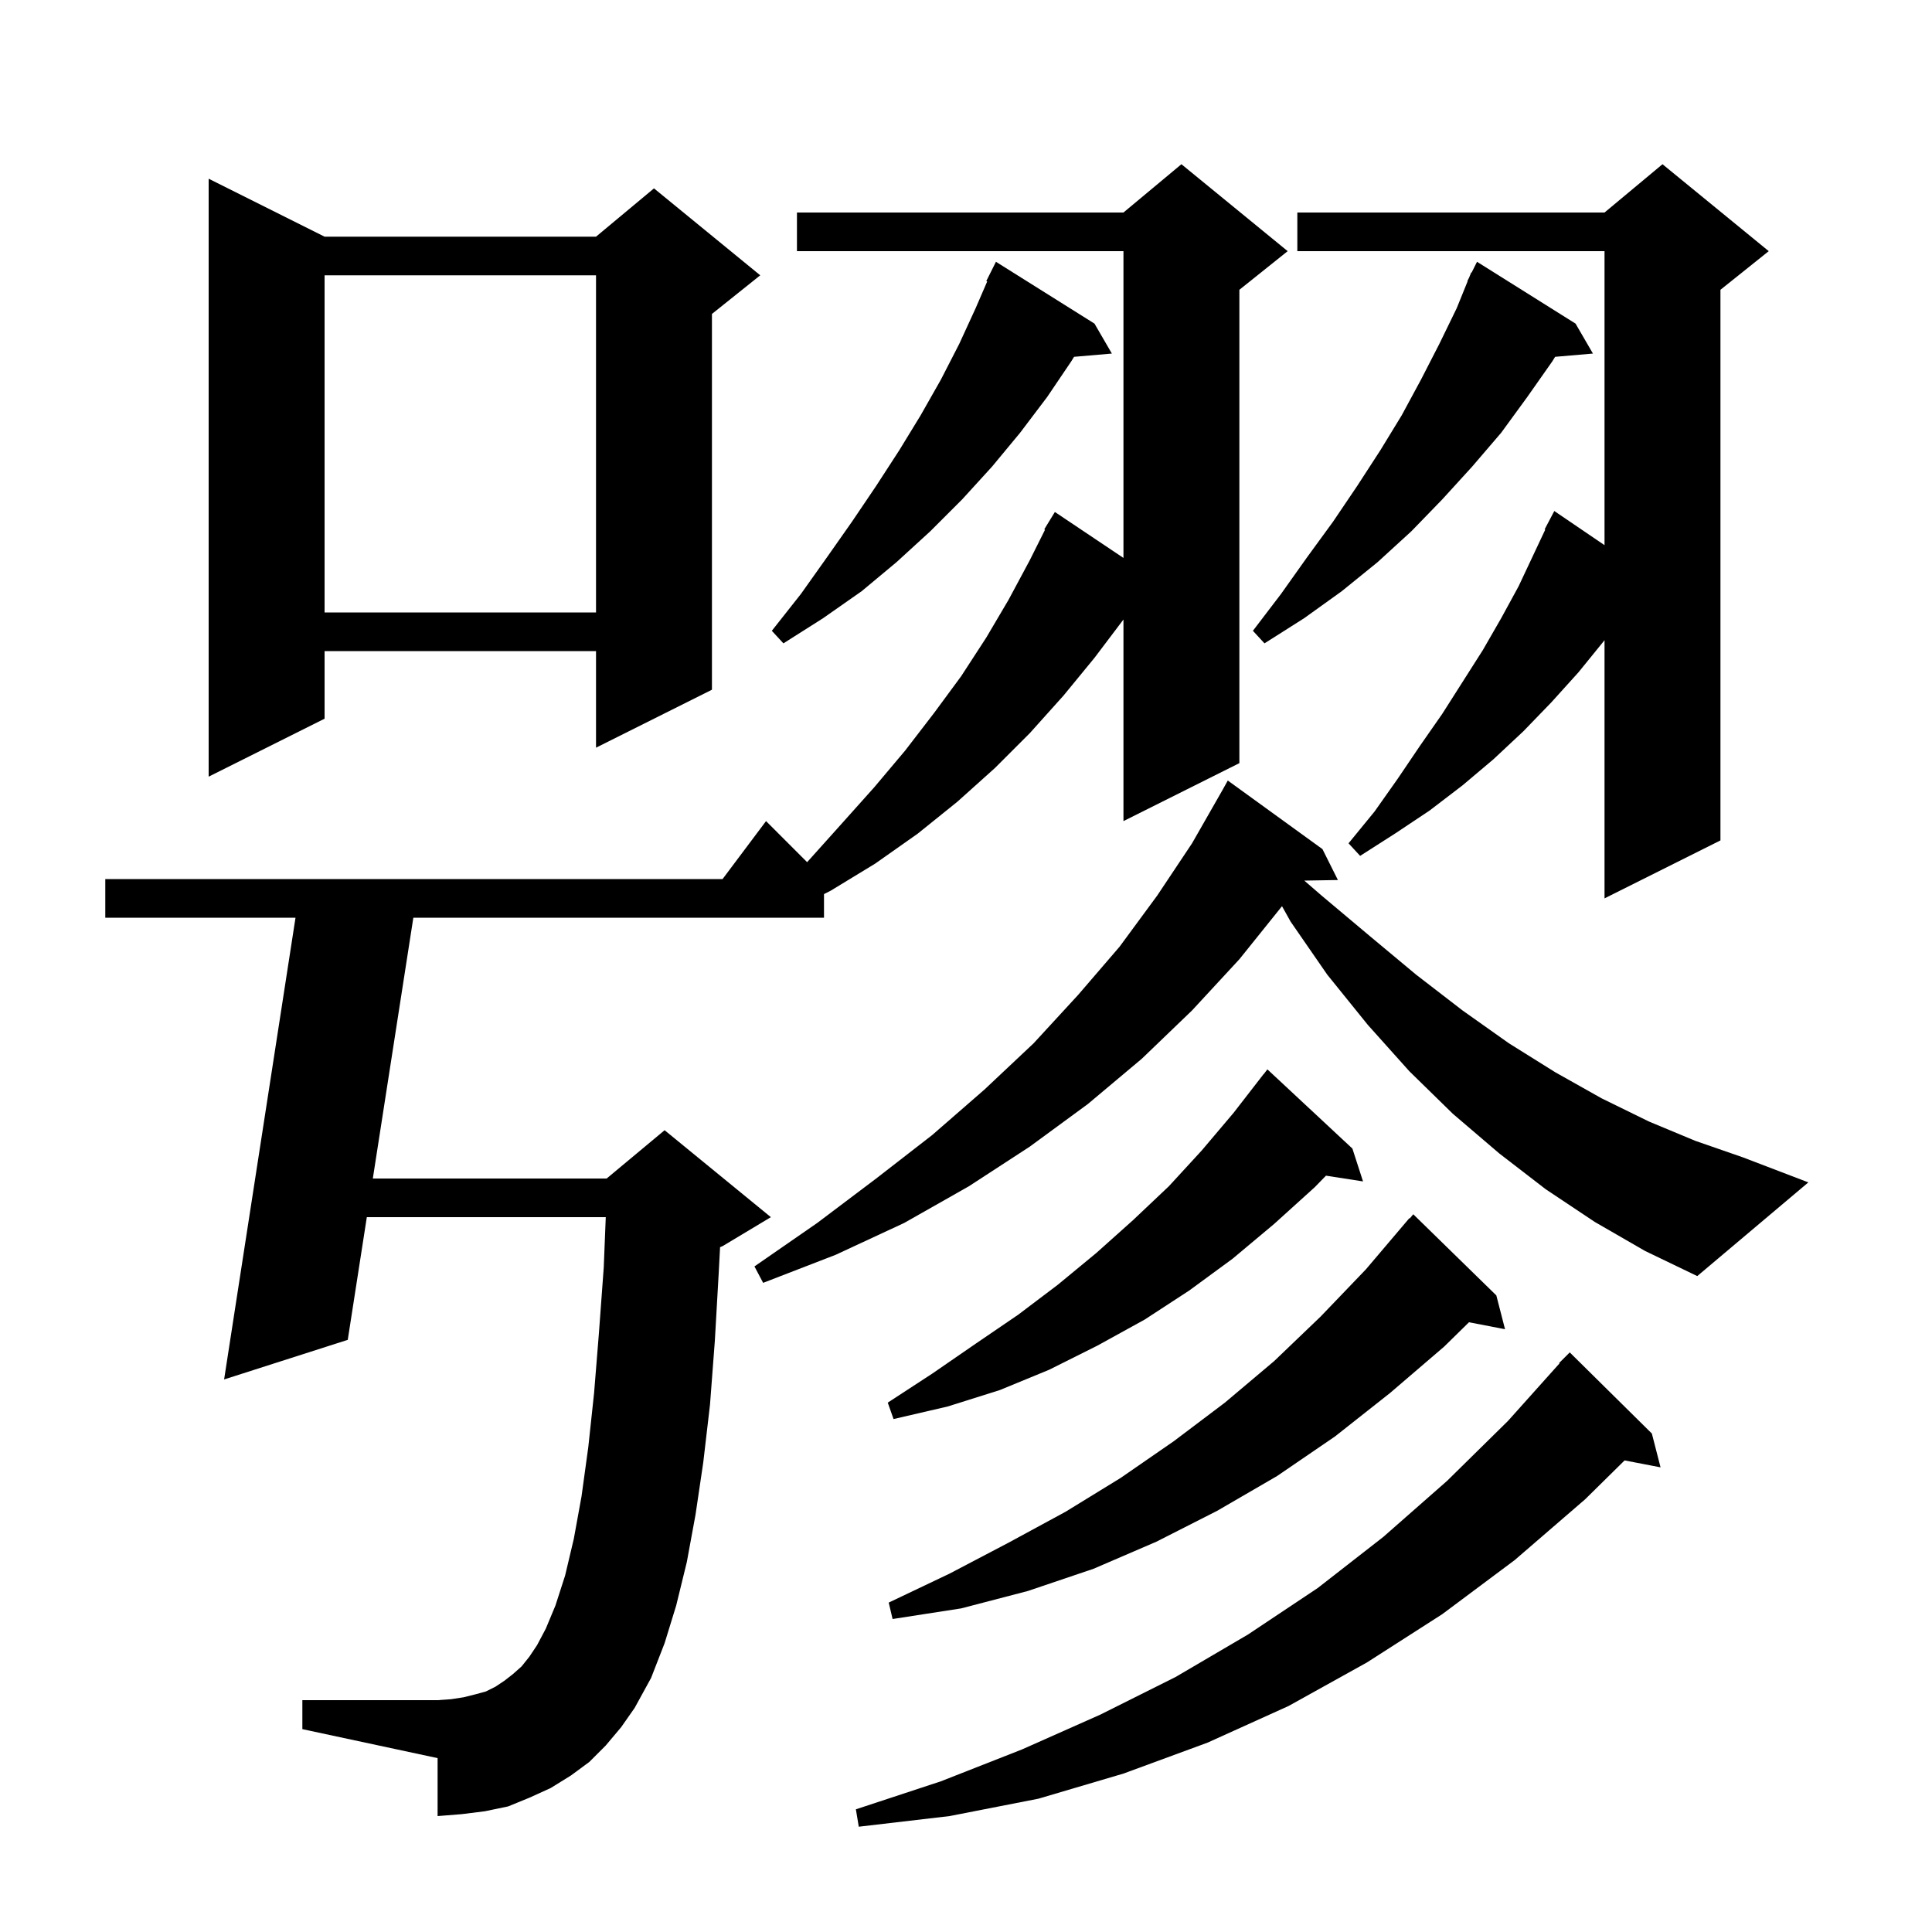 <svg xmlns="http://www.w3.org/2000/svg" xmlns:xlink="http://www.w3.org/1999/xlink" version="1.1" baseProfile="full" viewBox="0 0 200 200" width="200" height="200"><g fill="currentColor"><path d="M 171.0 148.4 L 171.9 151.9 L 168.177 151.182 L 164.1 155.2 L 156.8 161.5 L 149.3 167.1 L 141.5 172.1 L 133.4 176.6 L 125.0 180.4 L 116.3 183.6 L 107.5 186.2 L 98.3 188.0 L 88.9 189.1 L 88.6 187.3 L 97.4 184.4 L 105.8 181.1 L 113.9 177.5 L 121.7 173.6 L 129.2 169.2 L 136.4 164.4 L 143.2 159.1 L 149.8 153.3 L 156.1 147.1 L 161.444 141.133 L 161.4 141.1 L 162.5 140.0 Z M 62.7 180.7 L 61.0 182.4 L 59.1 183.8 L 57.0 185.1 L 54.8 186.1 L 52.6 187.0 L 50.2 187.5 L 47.8 187.8 L 45.3 188.0 L 45.3 182.0 L 31.3 179.0 L 31.3 176.0 L 45.3 176.0 L 46.7 175.9 L 48.0 175.7 L 49.2 175.4 L 50.3 175.1 L 51.3 174.6 L 52.2 174.0 L 53.1 173.3 L 54.0 172.5 L 54.8 171.5 L 55.6 170.3 L 56.5 168.6 L 57.5 166.2 L 58.5 163.1 L 59.4 159.3 L 60.2 154.9 L 60.9 149.8 L 61.5 144.2 L 62.0 138.0 L 62.5 131.2 L 62.708 126.0 L 37.973 126.0 L 36.0 138.7 L 23.2 142.8 L 30.591 95.0 L 10.9 95.0 L 10.9 91.0 L 74.8 91.0 L 79.3 85.0 L 83.553 89.253 L 83.6 89.2 L 87.1 85.3 L 90.5 81.5 L 93.7 77.7 L 96.7 73.8 L 99.5 70.0 L 102.1 66.0 L 104.4 62.1 L 106.6 58.0 L 108.182 54.836 L 108.1 54.8 L 109.2 53.0 L 116.3 57.757 L 116.3 26.0 L 82.5 26.0 L 82.5 22.0 L 116.3 22.0 L 122.3 17.0 L 133.3 26.0 L 128.3 30.0 L 128.3 79.0 L 116.3 85.0 L 116.3 64.132 L 113.3 68.1 L 110.1 72.0 L 106.6 75.9 L 103.0 79.5 L 99.1 83.0 L 95.0 86.3 L 90.6 89.4 L 86.0 92.2 L 85.3 92.557 L 85.3 95.0 L 42.789 95.0 L 38.595 122.0 L 62.8 122.0 L 68.8 117.0 L 79.8 126.0 L 74.8 129.0 L 74.542 129.108 L 74.4 131.8 L 74.0 138.8 L 73.5 145.4 L 72.8 151.4 L 72.0 156.8 L 71.1 161.7 L 70.0 166.2 L 68.8 170.1 L 67.4 173.7 L 65.7 176.8 L 64.3 178.8 Z M 154.9 134.1 L 155.8 137.6 L 152.068 136.88 L 149.5 139.4 L 143.9 144.2 L 138.2 148.7 L 132.2 152.8 L 126.0 156.4 L 119.7 159.6 L 113.2 162.4 L 106.4 164.7 L 99.5 166.5 L 92.4 167.6 L 92.0 165.9 L 98.3 162.9 L 104.4 159.7 L 110.3 156.5 L 116.0 153.0 L 121.5 149.2 L 126.8 145.2 L 131.9 140.9 L 136.7 136.3 L 141.4 131.4 L 145.9 126.1 L 145.938 126.134 L 146.3 125.7 Z M 140.0 118.9 L 141.1 122.3 L 137.265 121.705 L 136.1 122.9 L 131.9 126.7 L 127.6 130.3 L 123.1 133.6 L 118.5 136.6 L 113.6 139.3 L 108.6 141.8 L 103.5 143.9 L 98.1 145.6 L 92.5 146.9 L 91.9 145.2 L 96.5 142.2 L 101.0 139.1 L 105.4 136.1 L 109.5 133.0 L 113.5 129.7 L 117.3 126.3 L 121.0 122.8 L 124.4 119.1 L 127.7 115.2 L 130.8 111.2 L 130.809 111.208 L 131.2 110.7 Z M 165.1 126.5 L 160.0 123.1 L 155.2 119.4 L 150.4 115.3 L 145.9 110.9 L 141.6 106.1 L 137.4 100.9 L 133.6 95.4 L 132.713 93.808 L 128.3 99.3 L 123.4 104.6 L 118.2 109.6 L 112.6 114.3 L 106.6 118.7 L 100.3 122.8 L 93.6 126.6 L 86.5 129.9 L 79.0 132.8 L 78.1 131.1 L 84.6 126.6 L 90.7 122.0 L 96.5 117.5 L 101.9 112.8 L 107.0 108.0 L 111.6 103.0 L 115.9 98.0 L 119.8 92.7 L 123.4 87.3 L 126.6 81.7 L 127.1 80.8 L 136.9 87.9 L 138.5 91.1 L 135.019 91.159 L 136.8 92.7 L 141.8 96.9 L 146.6 100.9 L 151.4 104.6 L 156.2 108.0 L 161.0 111.0 L 165.8 113.7 L 170.7 116.1 L 175.5 118.1 L 180.4 119.8 L 187.2 122.4 L 175.7 132.1 L 170.3 129.5 Z M 183.1 26.0 L 178.1 30.0 L 178.1 87.0 L 166.1 93.0 L 166.1 66.268 L 166.0 66.4 L 163.4 69.6 L 160.6 72.7 L 157.7 75.7 L 154.6 78.6 L 151.4 81.3 L 148.0 83.9 L 144.4 86.3 L 140.8 88.6 L 139.6 87.3 L 142.3 84.0 L 144.7 80.6 L 147.0 77.2 L 149.3 73.9 L 153.5 67.3 L 155.4 64.0 L 157.2 60.7 L 159.963 54.828 L 159.9 54.8 L 160.9 52.9 L 166.1 56.436 L 166.1 26.0 L 134.3 26.0 L 134.3 22.0 L 166.1 22.0 L 172.1 17.0 Z M 33.6 24.5 L 61.7 24.5 L 67.7 19.5 L 78.7 28.5 L 73.7 32.5 L 73.7 71.4 L 61.7 77.4 L 61.7 67.4 L 33.6 67.4 L 33.6 74.4 L 21.6 80.4 L 21.6 18.5 Z M 163.1 33.5 L 164.9 36.6 L 160.985 36.938 L 160.7 37.4 L 158.1 41.1 L 155.4 44.8 L 152.4 48.3 L 149.3 51.7 L 146.1 55.0 L 142.6 58.2 L 138.9 61.2 L 135.0 64.0 L 130.9 66.6 L 129.7 65.3 L 132.6 61.5 L 135.3 57.7 L 138.0 54.0 L 140.5 50.3 L 142.9 46.6 L 145.1 43.0 L 147.1 39.3 L 149.0 35.6 L 150.8 31.9 L 151.93 29.112 L 151.9 29.1 L 152.086 28.729 L 152.3 28.2 L 152.34 28.22 L 152.9 27.1 Z M 113.3 33.5 L 115.1 36.6 L 111.185 36.938 L 110.9 37.4 L 108.4 41.1 L 105.6 44.8 L 102.7 48.3 L 99.6 51.7 L 96.3 55.0 L 92.8 58.2 L 89.2 61.2 L 85.2 64.0 L 81.1 66.6 L 79.9 65.3 L 82.9 61.5 L 85.6 57.7 L 88.2 54.0 L 90.7 50.3 L 93.1 46.6 L 95.3 43.0 L 97.4 39.3 L 99.3 35.6 L 101.0 31.9 L 102.195 29.137 L 102.1 29.1 L 103.1 27.1 Z M 33.6 28.5 L 33.6 63.4 L 61.7 63.4 L 61.7 28.5 Z "/></g></svg>